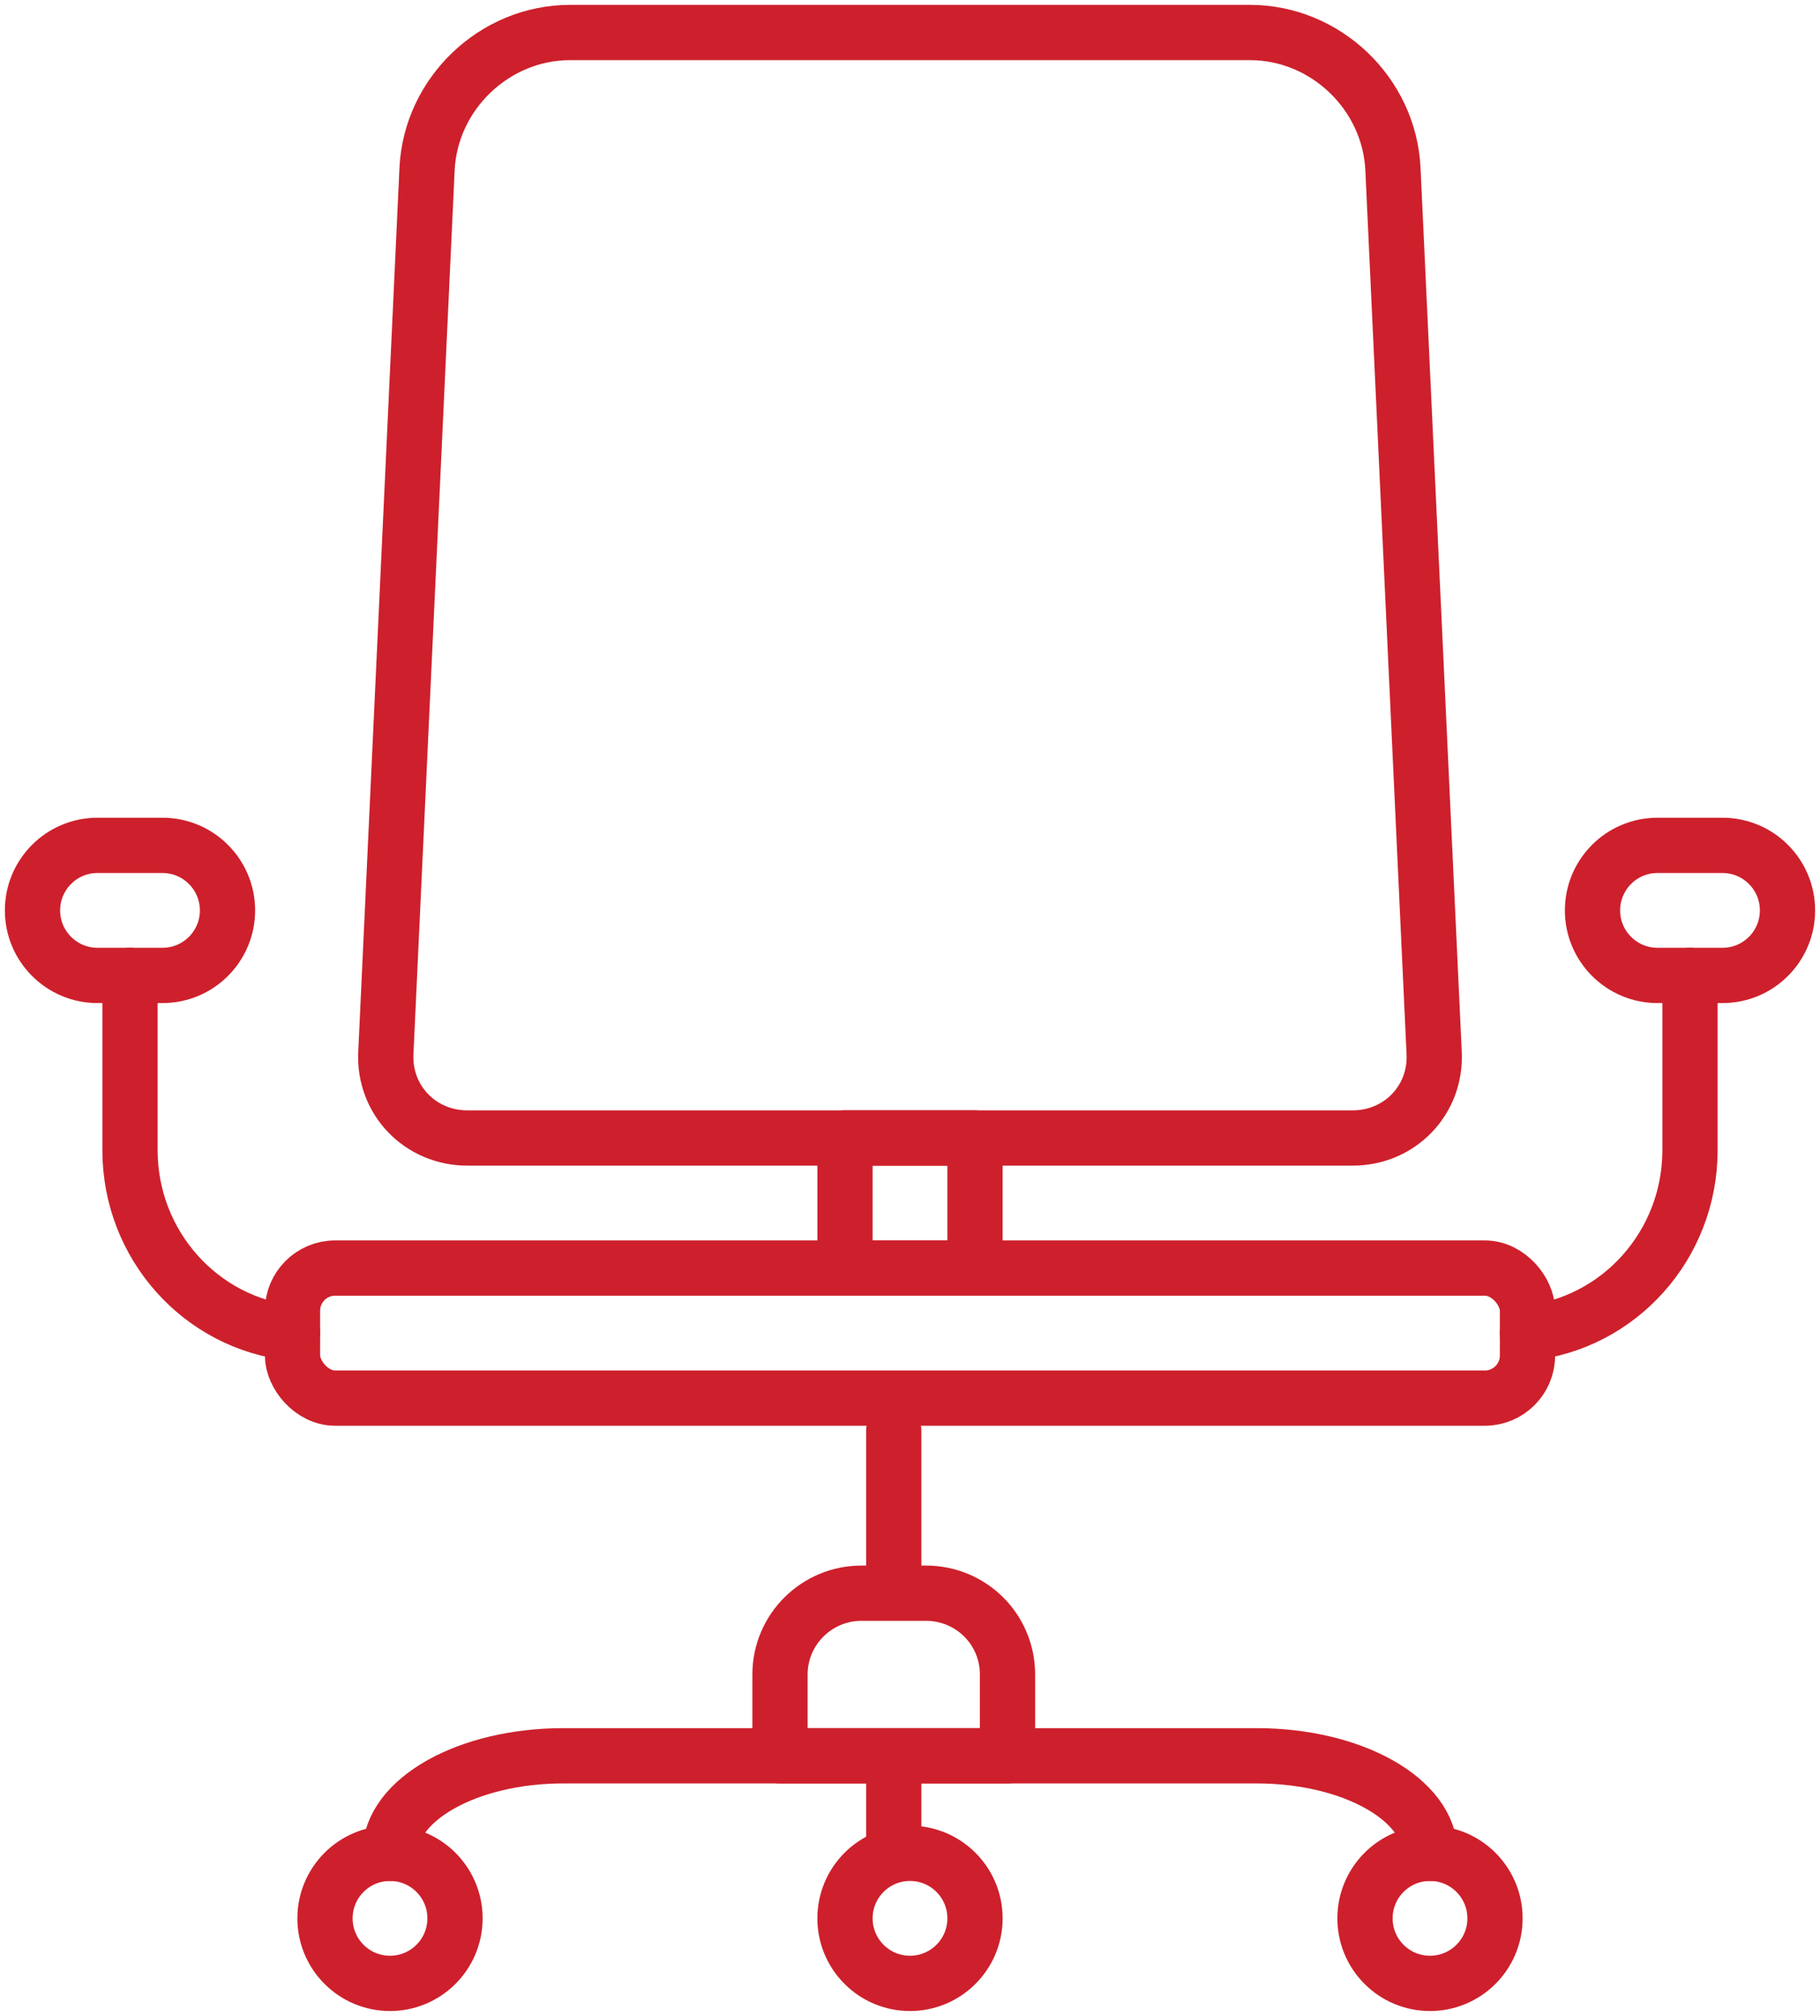 <?xml version="1.0" encoding="UTF-8" standalone="no"?>
<svg
   xmlns:osb="http://www.openswatchbook.org/uri/2009/osb"
   xmlns:dc="http://purl.org/dc/elements/1.1/"
   xmlns:cc="http://creativecommons.org/ns#"
   xmlns:rdf="http://www.w3.org/1999/02/22-rdf-syntax-ns#"
   xmlns:svg="http://www.w3.org/2000/svg"
   xmlns="http://www.w3.org/2000/svg"
   xmlns:sodipodi="http://sodipodi.sourceforge.net/DTD/sodipodi-0.dtd"
   xmlns:inkscape="http://www.inkscape.org/namespaces/inkscape"
   width="56px"
   height="62px"
   viewBox="0 0 56 62"
   version="1.1"
   id="svg3821"
   sodipodi:docname="book-meeting-spaces-icon - red.svg"
   inkscape:version="0.92.3 (2405546, 2018-03-11)">
  <sodipodi:namedview
     pagecolor="#ffffff"
     bordercolor="#666666"
     borderopacity="1"
     objecttolerance="10"
     gridtolerance="10"
     guidetolerance="10"
     inkscape:pageopacity="0"
     inkscape:pageshadow="2"
     inkscape:window-width="1920"
     inkscape:window-height="1017"
     id="namedview3823"
     showgrid="false"
     inkscape:zoom="13.677419"
     inkscape:cx="15.168632"
     inkscape:cy="31.233859"
     inkscape:window-x="-8"
     inkscape:window-y="-8"
     inkscape:window-maximized="1"
     inkscape:current-layer="svg3821" />
  <!-- Generator: Sketch 50.2 (55047) - http://www.bohemiancoding.com/sketch -->
  <title
     id="title3796">book-meeting-spaces-icon</title>
  <desc
     id="desc3798">Created with Sketch.</desc>
  <defs
     id="defs3800">
    <linearGradient
       id="linearGradient6100"
       osb:paint="solid">
      <stop
         style="stop-color:#000000;stop-opacity:1;"
         offset="0"
         id="stop6098" />
    </linearGradient>
  </defs>
  <g
     id="Home"
     stroke="none"
     stroke-width="1"
     fill="none"
     fill-rule="evenodd"
     stroke-linecap="round"
     stroke-linejoin="round"
     style="fill:none;fill-opacity:1;stroke:#cd202c;stroke-opacity:1">
    <g
       transform="translate(-1047, -686)"
       id="book-meeting-spaces-icon"
       stroke="#263238"
       stroke-width="1.7"
       style="fill:none;fill-opacity:1;stroke:#cd202c;stroke-opacity:1">
      <g
         transform="translate(1048, 687)"
         id="g3817"
         style="fill:none;fill-opacity:1;stroke:#cd202c;stroke-opacity:1">
        <rect
           id="Layer-1"
           x="8"
           y="38"
           width="38"
           height="4"
           rx="1.312"
           style="fill:none;fill-opacity:1;stroke:#cd202c;stroke-opacity:1" />
        <rect
           id="Layer-2"
           x="25"
           y="34"
           width="4"
           height="4"
           style="fill:none;fill-opacity:1;stroke:#cd202c;stroke-opacity:1" />
        <path
           d="M26.5,43 L26.5,47.722"
           id="Layer-3"
           style="fill:none;fill-opacity:1;stroke:#cd202c;stroke-opacity:1" />
        <path
           d="M26.5,53.3 L26.5,56"
           id="Layer-4"
           style="fill:none;fill-opacity:1;stroke:#cd202c;stroke-opacity:1" />
        <path
           d="M11,56 L11,56 L11,56 C11,54.343 13.392,53 16.338,53 L37.662,53 C40.61,53 43,54.343 43,56 L43,56"
           id="Layer-5"
           style="fill:none;fill-opacity:1;stroke:#cd202c;stroke-opacity:1" />
        <circle
           id="Layer-6"
           cx="11"
           cy="58"
           r="2"
           style="fill:none;fill-opacity:1;stroke:#cd202c;stroke-opacity:1" />
        <circle
           id="Layer-7"
           cx="43"
           cy="58"
           r="2"
           style="fill:none;fill-opacity:1;stroke:#cd202c;stroke-opacity:1" />
        <circle
           id="Layer-8"
           cx="27"
           cy="58"
           r="2"
           style="fill:none;fill-opacity:1;stroke:#cd202c;stroke-opacity:1" />
        <path
           d="M37.462,0 C39.783,0 41.752,1.876 41.86,4.203 L43.128,31.389 C43.195,32.831 42.073,34 40.617,34 L13.383,34 C11.929,34 10.805,32.83 10.872,31.389 L12.14,4.203 C12.248,1.882 14.215,0 16.538,0 L37.462,0 Z"
           id="Layer-9"
           style="fill:none;fill-opacity:1;stroke:#cd202c;stroke-opacity:1" />
        <path
           d="M8,40 C5.192,39.71 3,37.302 3,34.372 L3,32.146 L3,29"
           id="Layer-10"
           style="fill:none;fill-opacity:1;stroke:#cd202c;stroke-opacity:1" />
        <path
           d="M6,27 C6,25.895 5.102,25 4.002,25 L1.998,25 C0.894,25 0,25.898 0,27 L0,27 C0,28.105 0.898,29 1.998,29 L4.002,29 C5.106,29 6,28.102 6,27 L6,27 L6,27 Z"
           id="Layer-11"
           style="fill:none;fill-opacity:1;stroke:#cd202c;stroke-opacity:1" />
        <path
           d="M54,27 C54,25.895 53.102,25 52.002,25 L49.998,25 C48.894,25 48,25.898 48,27 L48,27 C48,28.105 48.898,29 49.998,29 L52.002,29 C53.106,29 54,28.102 54,27 L54,27 L54,27 Z"
           id="path3813"
           style="fill:none;fill-opacity:1;stroke:#cd202c;stroke-opacity:1" />
        <path
           d="M46,40 C48.808,39.71 51,37.302 51,34.372 L51,32.146 L51,29"
           id="Layer-12"
           style="fill:none;fill-opacity:1;stroke:#cd202c;stroke-opacity:1" />
        <path
           d="M23,50.5 C23,49.119 24.125,48 25.507,48 L27.493,48 C28.877,48 30,49.11 30,50.5 L30,53 L23,53 L23,50.5 Z"
           id="Layer-14"
           style="fill:none;fill-opacity:1;stroke:#cd202c;stroke-opacity:1" />
      </g>
    </g>
  </g>
  <path
     style="fill:none;fill-opacity:1;stroke-width:0.073"
     d="M 11.259,61.712 C 10.475,61.492 9.794,60.909 9.439,60.152 9.271,59.794 9.246,59.647 9.246,59.01 c 0,-0.653 0.023,-0.781 0.212,-1.19 0.26,-0.564 0.885,-1.169 1.447,-1.402 0.338,-0.14 0.41,-0.207 0.525,-0.484 0.534,-1.291 2.376,-2.355 4.603,-2.658 0.334,-0.046 1.938,-0.078 3.857,-0.078 h 3.285 v -0.983 c 0,-1.522 0.208,-2.19 0.924,-2.963 0.577,-0.623 1.228,-0.933 2.238,-1.062 l 0.347,-0.045 V 45.993 43.842 l -8.426,-0.02 C 9.865,43.802 9.83,43.802 9.499,43.648 8.82,43.334 8.398,42.808 8.226,42.063 L 8.146,41.713 7.551,41.507 C 5.543,40.812 4.086,39.274 3.419,37.146 3.269,36.666 3.258,36.471 3.233,33.741 L 3.206,30.844 2.79,30.8 C 1.655,30.68 0.758,29.994 0.362,28.944 0.132,28.332 0.177,27.373 0.463,26.803 c 0.279,-0.555 0.849,-1.115 1.391,-1.366 l 0.446,-0.206 h 1.718 1.718 l 0.439,0.215 c 1.421,0.696 2.016,2.339 1.358,3.746 -0.409,0.874 -1.297,1.506 -2.256,1.606 l -0.455,0.048 0.001,2.53 c 0.001,2.826 0.042,3.184 0.463,4.064 0.492,1.029 1.233,1.791 2.219,2.281 0.535,0.266 0.753,0.279 0.754,0.045 0.001,-0.214 0.418,-0.875 0.677,-1.072 0.132,-0.101 0.388,-0.25 0.568,-0.332 0.322,-0.146 0.449,-0.148 7.986,-0.15 l 7.659,-0.002 v -1.206 -1.206 h -5.66 c -5.349,0 -5.684,-0.008 -6.105,-0.139 C 12.217,35.294 11.333,34.295 11.112,33.088 11.006,32.513 12.301,4.901 12.466,4.211 12.879,2.481 14.202,1.056 15.973,0.433 L 16.558,0.227 H 28 39.442 l 0.585,0.206 c 1.443,0.509 2.467,1.404 3.108,2.718 0.157,0.322 0.337,0.799 0.399,1.06 0.165,0.692 1.459,28.329 1.353,28.891 -0.228,1.203 -1.109,2.194 -2.271,2.556 -0.421,0.131 -0.755,0.139 -6.105,0.139 h -5.66 v 1.206 1.206 l 7.659,0.002 c 7.536,0.002 7.664,0.004 7.986,0.15 0.18,0.082 0.435,0.231 0.568,0.332 0.258,0.197 0.675,0.858 0.677,1.072 0.001,0.223 0.2,0.222 0.676,-0.003 1.011,-0.477 1.792,-1.267 2.297,-2.323 0.421,-0.88 0.462,-1.238 0.463,-4.064 l 0.001,-2.53 -0.455,-0.048 C 49.432,30.663 48.341,29.577 48.207,28.295 48.085,27.127 48.737,25.979 49.824,25.446 l 0.439,-0.215 h 1.718 1.718 l 0.446,0.206 c 0.539,0.249 1.11,0.807 1.395,1.366 0.187,0.366 0.206,0.472 0.206,1.171 0,0.721 -0.015,0.799 -0.239,1.255 -0.442,0.898 -1.265,1.463 -2.286,1.57 l -0.426,0.045 -0.025,2.896 -0.025,2.896 -0.208,0.621 C 51.832,39.368 50.409,40.845 48.446,41.503 l -0.589,0.198 -0.082,0.356 c -0.173,0.751 -0.593,1.276 -1.274,1.591 -0.332,0.154 -0.358,0.154 -9.271,0.174 l -8.938,0.02 v 2.151 2.151 l 0.347,0.042 c 0.962,0.115 1.6,0.397 2.165,0.955 0.773,0.763 0.995,1.427 0.996,2.978 l 8.68e-4,1.078 h 3.811 c 3.055,0 3.961,0.022 4.569,0.113 2.123,0.315 3.863,1.356 4.388,2.623 0.115,0.277 0.187,0.344 0.525,0.484 0.562,0.233 1.187,0.838 1.447,1.402 0.189,0.41 0.212,0.538 0.212,1.19 0,0.637 -0.025,0.784 -0.193,1.142 -0.825,1.759 -3.036,2.203 -4.45,0.894 -0.953,-0.882 -1.183,-2.136 -0.608,-3.313 0.224,-0.457 0.757,-1.014 1.149,-1.201 0.145,-0.069 0.263,-0.153 0.263,-0.188 0,-0.035 -0.154,-0.199 -0.342,-0.365 C 41.931,55.414 40.872,55.027 39.567,54.88 39.099,54.827 37.062,54.807 33.593,54.821 l -5.264,0.021 -0.021,0.667 -0.021,0.667 0.341,0.086 c 1.135,0.286 1.988,1.21 2.133,2.309 0.129,0.982 -0.188,1.862 -0.909,2.521 C 29.312,61.586 28.794,61.777 28,61.777 c -0.794,0 -1.312,-0.191 -1.852,-0.685 -0.934,-0.853 -1.209,-2.226 -0.669,-3.334 0.191,-0.392 0.83,-1.089 1.067,-1.164 0.125,-0.04 0.138,-0.125 0.138,-0.916 V 54.806 h -4.846 c -2.895,0 -5.095,0.03 -5.465,0.076 -1.302,0.159 -2.361,0.563 -2.971,1.134 -0.328,0.306 -0.344,0.337 -0.217,0.42 0.075,0.049 0.284,0.185 0.465,0.303 0.982,0.636 1.419,2.124 0.97,3.296 -0.236,0.616 -0.962,1.339 -1.571,1.566 -0.571,0.213 -1.274,0.257 -1.789,0.113 z m 1.35,-1.71 c 0.344,-0.193 0.549,-0.555 0.549,-0.97 0,-0.9 -0.82,-1.455 -1.625,-1.099 -0.632,0.279 -0.876,0.952 -0.573,1.577 0.31,0.64 1.013,0.849 1.65,0.492 z m 16.055,-0.044 c 0.356,-0.228 0.531,-0.613 0.487,-1.074 -0.019,-0.198 -0.099,-0.449 -0.177,-0.556 C 28.805,58.095 28.264,57.803 28,57.803 c -0.264,0 -0.805,0.291 -0.975,0.525 -0.078,0.108 -0.158,0.358 -0.177,0.556 -0.098,1.018 0.942,1.633 1.817,1.074 z m 15.981,0.026 c 0.325,-0.195 0.563,-0.711 0.517,-1.119 -0.129,-1.142 -1.686,-1.422 -2.215,-0.399 -0.153,0.297 -0.136,0.861 0.036,1.142 0.344,0.564 1.073,0.729 1.661,0.375 z M 30.156,52.1 c -4.39e-4,-0.954 -0.017,-1.091 -0.162,-1.364 -0.196,-0.368 -0.624,-0.734 -0.97,-0.831 -0.141,-0.039 -0.853,-0.071 -1.582,-0.072 -1.31,-4.38e-4 -1.331,0.002 -1.717,0.204 -0.478,0.25 -0.768,0.643 -0.868,1.177 -0.083,0.443 -0.1,1.858 -0.024,1.935 0.027,0.027 1.236,0.041 2.687,0.03 l 2.637,-0.019 z m 15.8,-9.999 c 0.186,-0.124 0.249,-0.41 0.249,-1.136 0,-0.661 -0.02,-0.788 -0.152,-0.955 L 45.902,39.817 H 28 10.098 l -0.157,0.2 c -0.144,0.184 -0.155,0.27 -0.133,1.066 0.021,0.757 0.042,0.879 0.166,0.97 0.122,0.089 2.706,0.103 18.022,0.103 9.834,-5.85e-4 17.917,-0.025 17.961,-0.055 z M 29.17,36.966 V 35.796 H 28 26.83 v 1.17 1.17 H 28 29.17 Z m 13.002,-2.884 c 0.438,-0.154 0.705,-0.379 0.919,-0.772 0.161,-0.296 0.19,-0.44 0.19,-0.958 0,-1.22 -1.246,-27.311 -1.322,-27.685 -0.273,-1.342 -1.509,-2.539 -2.878,-2.79 -0.607,-0.111 -21.556,-0.111 -22.163,0 -1.369,0.25 -2.604,1.448 -2.878,2.79 -0.076,0.374 -1.322,26.461 -1.322,27.683 0,0.52 0.028,0.663 0.19,0.96 0.208,0.383 0.48,0.616 0.893,0.768 0.417,0.153 27.936,0.157 28.37,0.004 z M 5.53,29.048 c 0.686,-0.36 0.849,-1.272 0.329,-1.833 -0.337,-0.364 -0.553,-0.411 -1.858,-0.411 -1.093,0 -1.22,0.014 -1.515,0.165 -0.418,0.214 -0.599,0.471 -0.641,0.914 -0.059,0.609 0.309,1.129 0.894,1.265 0.121,0.028 0.747,0.045 1.391,0.037 0.929,-0.011 1.217,-0.039 1.401,-0.135 z M 53.614,29.004 c 0.787,-0.486 0.713,-1.68 -0.127,-2.061 -0.252,-0.115 -0.488,-0.136 -1.49,-0.138 -1.309,-0.002 -1.515,0.045 -1.868,0.42 -0.378,0.402 -0.397,1.057 -0.043,1.507 0.323,0.411 0.589,0.469 2.082,0.453 1.086,-0.012 1.194,-0.025 1.446,-0.181 z"
     id="path3827"
     inkscape:connector-curvature="0" />
</svg>
